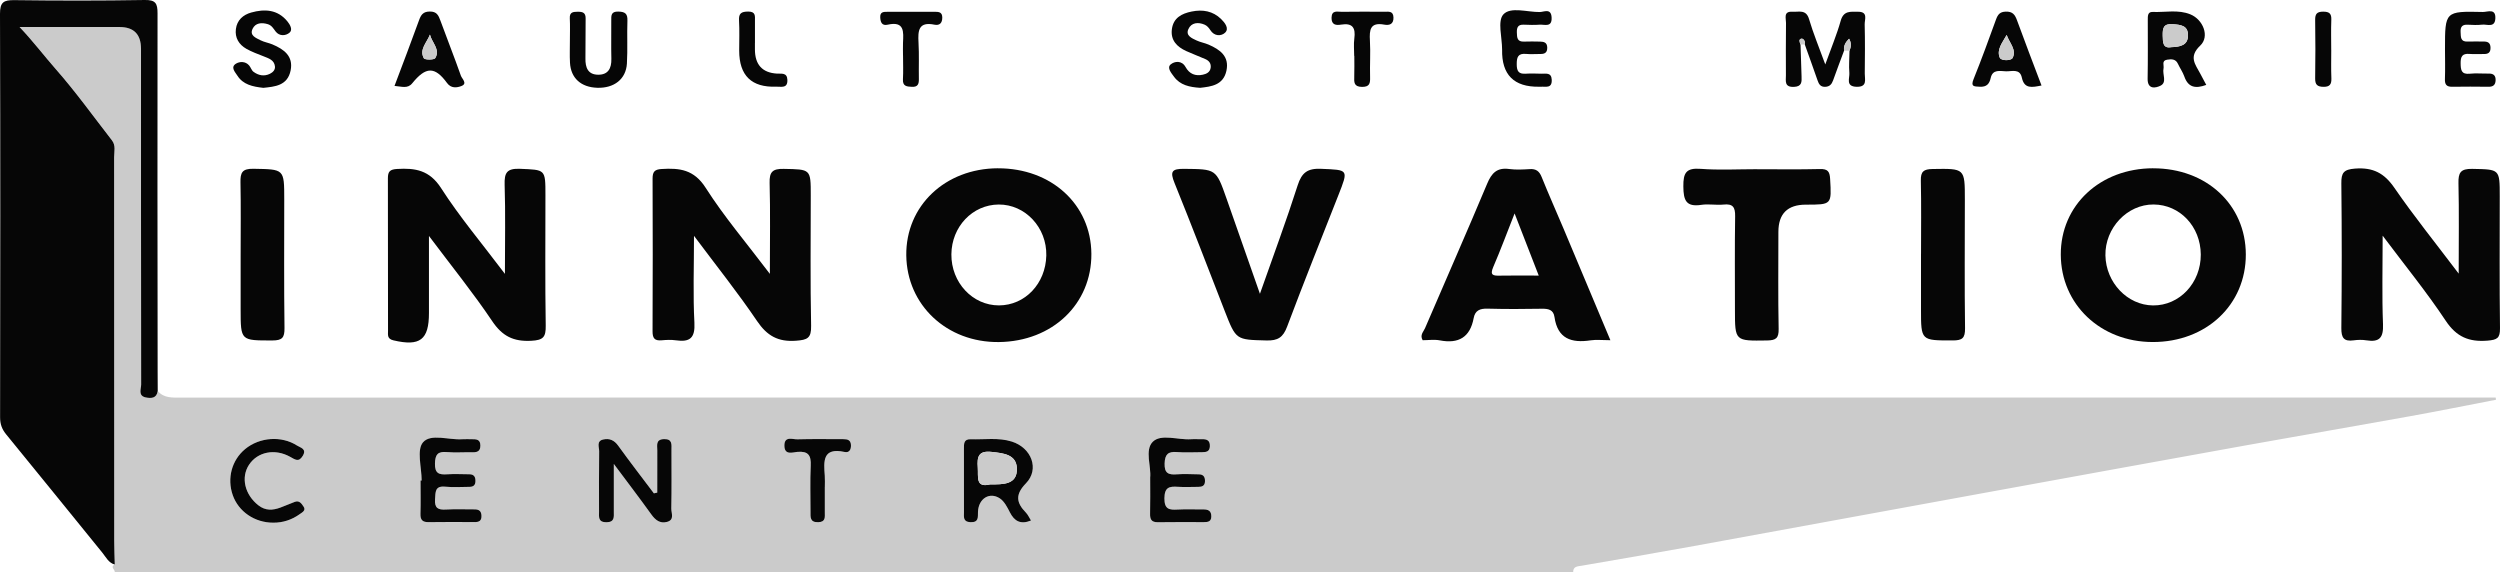 <?xml version="1.0" encoding="UTF-8"?>
<svg id="Layer_1" xmlns="http://www.w3.org/2000/svg" viewBox="0 0 784.88 179.72">
  <defs>
    <style>
      .cls-1 {
        fill: #060606;
      }

      .cls-2 {
        fill: #cbcbcb;
      }
    </style>
  </defs>
  <path class="cls-2" d="M49.52,122.75c1.96,2.31,4.62,2.07,7.27,2.07,239.08-.01,478.17-.01,717.25-.02,3.16,0,6.32,0,9.48,0,.04.23.07.47.11.7-8.92,1.72-17.82,3.52-26.75,5.13-17.28,3.12-34.59,6.1-51.87,9.21-27.23,4.91-54.46,9.87-81.68,14.84-30.49,5.57-60.97,11.19-91.47,16.74-11.74,2.14-23.5,4.15-35.25,6.18-1.34.23-2.77.16-2.71,2.11H36.01c.28-.83-1.62-1.68.04-2.49-.06-2.49-.17-4.99-.17-7.48-.01-40.12,0-80.25-.03-120.37,0-1.78.57-3.71-.68-5.32-5.85-7.52-11.42-15.3-17.71-22.44-3.59-4.08-6.83-8.4-11.3-13.15,11.18,0,21.27,0,31.37,0q6.76,0,6.76,6.84c0,35.13-.01,70.26.05,105.38,0,1.42-1.09,3.58,1.48,4.08,1.69.33,3.38.29,3.72-2.03ZM206.35,154.65c-.35.08-.7.15-1.05.23-3.75-4.98-7.57-9.91-11.21-14.97-1.25-1.74-2.76-2.37-4.68-1.94-2.23.49-1.27,2.41-1.29,3.71-.09,6.31-.04,12.62-.04,18.92,0,1.64-.36,3.36,2.31,3.35,2.64,0,2.34-1.68,2.33-3.35-.01-4.53,0-9.07,0-14.96,4.52,6.06,8.21,10.89,11.75,15.82,1.28,1.79,2.72,2.97,4.96,2.38,2.43-.64,1.31-2.74,1.34-4.18.12-6.14.05-12.28.05-18.43,0-1.64.36-3.44-2.31-3.38-2.73.06-2.13,1.99-2.14,3.54-.04,4.42-.01,8.83-.01,13.25ZM323.68,163.42c-.55-.88-.94-1.81-1.6-2.49-3.02-3.1-3.42-5.66.02-9.19,4.31-4.43,1.79-11.13-4.45-13.11-4.21-1.33-8.57-.56-12.87-.73-2.27-.09-2.15,1.49-2.15,3.04.01,6.63,0,13.27.01,19.9,0,1.45-.34,3,2.03,3.1,2.68.12,2.31-1.59,2.37-3.26.15-4.12,3.62-6.36,6.88-4.2,1.4.93,2.32,2.77,3.13,4.36,1.42,2.79,3.35,3.9,6.63,2.58ZM132.38,150.87c-.11,0-.22,0-.33,0,0,3.48.08,6.97-.03,10.45-.06,1.94.67,2.65,2.58,2.62,4.81-.07,9.63-.04,14.44-.02,1.36,0,2.19-.37,2.14-1.95-.04-1.5-.78-2.05-2.17-2.04-2.99.02-5.99-.13-8.96.05-2.46.15-3.63-.41-3.45-3.2.16-2.31-.09-4.32,3.28-3.97,2.46.26,4.98.04,7.47.05,1.15,0,1.89-.43,1.93-1.69.04-1.34-.37-2.26-1.91-2.26-2.32,0-4.66-.15-6.97.01-2.56.18-3.9-.27-3.83-3.39.07-2.84.87-3.83,3.7-3.59,2.64.22,5.31.01,7.97.07,1.52.03,2.59-.24,2.59-2.11,0-1.97-1.28-2.02-2.69-2-1,0-2-.06-2.99.01-4.25.31-9.92-1.88-12.34.98-2.03,2.39-.42,7.88-.42,11.99ZM361.1,149.92c0,4.26.06,7.75-.03,11.24-.05,1.78.35,2.81,2.42,2.78,4.82-.08,9.64-.03,14.46-.03,1.24,0,2.33-.13,2.34-1.78.01-1.78-1-2.23-2.55-2.21-2.66.04-5.33-.1-7.98.04-2.63.15-4.22-.02-4.19-3.54.03-3.46,1.53-3.79,4.22-3.6,2.15.15,4.32.03,6.48.02,1.1,0,1.96-.33,2.03-1.62.07-1.33-.35-2.3-1.88-2.31-2.33-.03-4.67-.18-6.98,0-2.63.21-3.91-.37-3.81-3.43.1-2.85,1.08-3.8,3.86-3.57,2.64.21,5.32.04,7.98.04,1.25,0,2.29-.17,2.37-1.82.08-1.82-.87-2.3-2.45-2.25-1.16.04-2.33-.06-3.49.01-4.11.27-9.42-1.78-12,.81-2.57,2.58-.42,7.88-.8,11.21ZM85.76,164.1c3.1.03,5.89-.92,8.38-2.7.74-.53,1.97-1.14,1.19-2.3-.58-.86-1.28-2.1-2.77-1.53-1.51.58-3,1.23-4.52,1.79-2.41.89-4.69,1.05-6.93-.71-4.27-3.36-5.57-8.76-2.9-12.77,2.65-3.99,8.02-5.13,12.83-2.48,1.57.87,2.71,1.86,4.01-.27,1.35-2.22-.74-2.56-1.78-3.23-4.92-3.16-11.78-2.64-16.31,1.1-4.19,3.46-5.73,9.16-3.9,14.43,1.81,5.2,6.9,8.68,12.7,8.68ZM258.95,152.89c0-1.16.08-2.33-.01-3.49-.35-4.52-.77-9,6.23-7.48,1.43.31,2.03-.71,1.99-2.13-.04-1.59-1.03-1.89-2.32-1.89-4.83,0-9.66-.09-14.48.05-1.54.04-4.11-1.13-4.1,1.99.02,3.09,2.6,2.08,4.11,1.95,3.41-.29,4.31,1.13,4.16,4.32-.23,4.81-.05,9.64-.07,14.46,0,1.7-.22,3.37,2.42,3.3,2.38-.07,2.07-1.61,2.07-3.08,0-2.66,0-5.32,0-7.98Z"/>
  <path class="cls-1" d="M49.52,122.75c-.34,2.32-2.03,2.36-3.72,2.03-2.56-.51-1.48-2.67-1.48-4.08-.06-35.13-.05-70.26-.05-105.38q0-6.84-6.76-6.84c-10.1,0-20.19,0-31.37,0,4.47,4.75,7.7,9.06,11.3,13.15,6.29,7.14,11.86,14.92,17.71,22.44,1.26,1.61.68,3.54.68,5.32.03,40.12.02,80.25.03,120.37,0,2.49.11,4.99.17,7.48-1.96-.53-2.76-2.33-3.88-3.7-10.08-12.37-20.08-24.81-30.2-37.15-1.36-1.66-1.92-3.25-1.92-5.36C.1,88.79.14,46.56,0,4.33-.01.67,1.16,0,4.52.04,18.15.22,31.79.23,45.42,0c3.45-.06,4.05,1.08,4.04,4.21-.07,37.36,0,74.71.03,112.07,0,2.16.02,4.31.03,6.47Z"/>
  <path class="cls-1" d="M241.7,85.97c0-10.6.17-19.56-.08-28.51-.1-3.51.94-4.5,4.41-4.44,8.51.16,8.51,0,8.51,8.31,0,13.65-.17,27.31.11,40.95.08,3.9-1.17,4.43-4.73,4.69-5.63.42-9.08-1.52-12.24-6.18-5.94-8.79-12.59-17.1-19.8-26.75,0,9.92-.33,18.61.13,27.25.26,4.83-1.41,6.19-5.82,5.55-1.47-.21-3-.14-4.49,0-2.19.19-2.84-.66-2.83-2.84.08-15.98.07-31.97.01-47.95,0-2.09.61-2.86,2.81-2.99,5.67-.36,10.2.16,13.85,5.89,5.76,9.04,12.78,17.27,20.16,27.03Z"/>
  <path class="cls-1" d="M771.91,85.92c0-10.45.14-19.41-.07-28.35-.08-3.34.64-4.62,4.31-4.55,8.65.18,8.65-.02,8.65,8.62,0,13.8-.11,27.61.08,41.4.04,3.15-.93,3.65-3.89,3.9-5.82.48-9.77-1.14-13.17-6.27-5.85-8.82-12.57-17.06-19.78-26.68,0,10.12-.24,18.97.11,27.8.17,4.22-1.11,5.72-5.21,5.06-1.3-.21-2.68-.18-3.98,0-3.1.43-3.92-.78-3.89-3.87.16-15.13.17-30.26,0-45.4-.04-3.34.72-4.38,4.32-4.65,5.6-.42,9.13,1.38,12.33,6.04,6.09,8.85,12.85,17.23,20.2,26.95Z"/>
  <path class="cls-1" d="M158.52,86.02c0-10.23.2-19.12-.09-27.99-.12-3.83.71-5.2,4.85-5.03,7.95.34,7.96.07,7.96,8.25,0,13.65-.13,27.3.09,40.95.06,3.61-.73,4.6-4.56,4.79-5.61.29-9.08-1.46-12.25-6.18-5.91-8.8-12.6-17.07-19.85-26.73,0,8.88,0,16.54,0,24.21,0,8.42-2.84,10.52-11.16,8.56-2-.47-1.69-1.72-1.69-2.96-.02-15.98,0-31.96-.04-47.94,0-2.09.63-2.76,2.85-2.9,5.73-.35,10.21.35,13.85,6.01,5.78,9,12.74,17.25,20.06,26.95Z"/>
  <path class="cls-1" d="M313.3,52.84c16.76-.05,29.22,11.34,29.34,26.82.12,15.77-12.22,27.55-29.06,27.73-16.29.18-28.87-11.6-29.05-27.22-.18-15.53,12.19-27.28,28.77-27.34ZM298.69,79.84c-.08,8.85,6.64,16.06,14.95,16.04,8.18-.02,14.65-6.83,14.85-15.65.2-8.79-6.61-16.08-14.96-16.02-8.21.06-14.76,6.95-14.84,15.63Z"/>
  <path class="cls-1" d="M675.99,52.84c16.74-.02,29.05,11.42,29.09,27.03.04,15.81-12.43,27.54-29.24,27.51-16.39-.03-28.79-11.81-28.85-27.43-.06-15.5,12.34-27.1,29.01-27.12ZM690.94,79.88c-.07-8.77-6.54-15.63-14.81-15.68-8.26-.06-15.29,7.37-15.13,15.99.16,8.54,6.91,15.63,14.95,15.7,8.34.08,15.05-7.1,14.99-16.01Z"/>
  <path class="cls-1" d="M505.58,106.81c-2.59,0-4.44-.23-6.22.04-6.01.91-10.36-.5-11.33-7.33-.33-2.33-1.98-2.63-4.05-2.59-5.66.11-11.33.12-16.99-.03-2.34-.06-3.88.54-4.33,2.98-1.12,5.99-4.71,8.12-10.61,6.98-1.76-.34-3.64-.05-5.4-.05-.96-1.62.26-2.66.73-3.75,6.49-15.13,13.15-30.19,19.51-45.37,1.42-3.4,3.11-5.15,6.93-4.63,2.13.29,4.33.16,6.48.03,1.95-.12,2.97.65,3.7,2.47,2.17,5.39,4.54,10.69,6.8,16.04,4.82,11.45,9.62,22.9,14.79,35.22ZM483.09,86.52c-2.57-6.61-4.93-12.69-7.58-19.51-2.43,6.16-4.43,11.56-6.71,16.84-1.12,2.59,0,2.73,2.06,2.69,3.8-.08,7.6-.02,12.23-.02Z"/>
  <path class="cls-1" d="M395.55,92.26c4.28-12.18,8.33-23.04,11.85-34.07,1.29-4.03,3.13-5.37,7.35-5.19,8.66.37,8.65.11,5.43,8.3-5.4,13.73-10.9,27.42-16.08,41.23-1.26,3.38-2.91,4.46-6.48,4.36-9.55-.25-9.54-.08-13.08-9.16-5.23-13.44-10.38-26.92-15.8-40.29-1.46-3.59-.85-4.47,3-4.43,10.03.11,10.04-.04,13.32,9.3,3.36,9.55,6.7,19.1,10.5,29.94Z"/>
  <path class="cls-1" d="M551.4,53.13c6.66,0,13.32.11,19.97-.06,2.45-.06,3.07.76,3.2,3.09.47,8.1.56,8.09-7.63,8.09q-8.61,0-8.61,8.55c0,10.15-.12,20.31.08,30.46.06,2.94-.87,3.59-3.65,3.63-10.07.15-10.07.25-10.07-9.57s-.09-19.64.06-29.46c.04-2.8-.7-3.95-3.63-3.64-2.3.24-4.7-.26-6.97.09-4.81.74-5.62-1.41-5.66-5.76-.04-4.31.88-5.89,5.45-5.54,5.79.44,11.64.11,17.46.11v.03Z"/>
  <path class="cls-1" d="M603.11,79.65c0-7.65.11-15.3-.06-22.94-.06-2.85.86-3.61,3.69-3.65,10.13-.16,10.13-.28,10.13,9.6,0,13.46-.13,26.92.06,40.38.04,3.17-.9,3.85-3.91,3.84-9.92,0-9.92.12-9.92-9.78,0-5.82,0-11.64,0-17.46Z"/>
  <path class="cls-1" d="M75.55,80.2c0-7.65.1-15.29-.05-22.94-.06-3.03.5-4.33,4.05-4.27,9.68.18,9.69-.03,9.69,9.59,0,13.46-.1,26.93.08,40.39.04,3.05-.71,3.92-3.83,3.92-9.93,0-9.93.14-9.94-9.74,0-5.65,0-11.3,0-16.95Z"/>
  <path class="cls-1" d="M578.95,15.91c-1.16,3.11-2.34,6.21-3.45,9.34-.44,1.23-1.11,1.96-2.48,2.01-1.47.05-1.99-.84-2.4-2.04-1.3-3.76-2.66-7.51-4-11.26.26-.99-.46-1.92-1.06-1.82-.94.15-.57,1.14-.28,1.84.11,3.32.2,6.64.32,9.96.06,1.74.16,3.23-2.39,3.34-3.07.12-2.52-1.86-2.52-3.62-.01-5.49-.05-10.98.03-16.47.02-1.43-.9-3.69,2.02-3.5,1.99.13,4.29-.85,5.22,2.33,1.3,4.42,3.08,8.69,5.09,14.21,1.9-5.28,3.65-9.43,4.85-13.73.91-3.23,3.12-2.8,5.43-2.81,3.26-.01,2.05,2.44,2.09,3.96.13,5.15.09,10.31.03,15.47-.02,1.81.9,4.21-2.55,4.13-3.56-.09-2.15-2.69-2.29-4.34-.19-2.31.02-4.65.05-6.98.47-1.18.68-2.36-.14-3.78-1.1,1.1-1.77,2.22-1.57,3.75Z"/>
  <path class="cls-1" d="M692.65,26.66c-3.36,1.23-5.66.83-6.88-2.65-.49-1.39-1.38-2.64-2.01-3.99-.73-1.56-2.06-1.49-3.39-1.28-1.82.29-.91,1.77-1.13,2.77-.41,1.83,1.19,4.34-.96,5.4-1.48.73-4.09,1.29-4.03-2.21.11-6.13.05-12.27.05-18.4,0-1.19-.09-2.62,1.54-2.55,3.95.16,8.01-.81,11.84.76,4,1.64,6.12,6.94,3.09,9.8-3.74,3.54-1.54,5.89,0,8.8.6,1.13,1.2,2.26,1.89,3.55ZM681.68,14.81c2.91-.09,5.23-.64,5.25-3.69.03-3.15-2.31-3.34-4.82-3.53-2.95-.22-3.16,1.31-3.12,3.58.03,2.2.07,4.11,2.7,3.64Z"/>
  <path class="cls-1" d="M471.59,15.55c0-3.79-1.5-8.95.39-11.02,2.28-2.5,7.5-.7,11.45-.75,1.29-.02,3.55-1.3,3.7,1.7.17,3.24-2.21,2.15-3.79,2.27-1.65.13-3.32.06-4.98,0-1.77-.06-2.18.83-2.14,2.44.04,1.64.1,2.97,2.28,2.87,1.66-.08,3.32-.02,4.98,0,1.25.02,2.26.27,2.28,1.9.02,1.56-.79,2.01-2.15,1.99-1.49-.01-3,.12-4.48-.02-2.57-.25-2.96,1.05-2.95,3.26,0,2.1.57,3.09,2.78,2.95,1.65-.11,3.32-.04,4.98,0,1.42.03,3.13-.46,3.23,1.92.11,2.81-1.92,2.05-3.44,2.17-.17.01-.33,0-.5,0q-11.9.19-11.64-11.68Z"/>
  <path class="cls-1" d="M767.61,15.38c0-11.84,0-11.89,11.87-11.62,1.48.03,4.09-1.26,3.94,2.02-.14,3.06-2.61,1.77-4.17,1.96-1.47.18-2.99.09-4.48.02-1.7-.09-2.36.6-2.26,2.32.09,1.55-.08,3.07,2.2,2.97,1.66-.07,3.32,0,4.98-.01,1.35-.02,2.19.38,2.21,1.95.02,1.56-.76,2-2.14,1.97-1.49-.04-3,.1-4.48-.03-2.26-.19-2.79.84-2.76,2.93.03,2.11.19,3.57,2.91,3.28,1.97-.21,3.98,0,5.97-.04,1.46-.02,2.15.65,2.1,2.1-.04,1.42-.74,2.06-2.2,2.04-3.82-.05-7.64-.06-11.46,0-1.72.02-2.31-.69-2.25-2.39.11-3.15.03-6.31.02-9.46Z"/>
  <path class="cls-1" d="M82.68,27.58c-3.42-.37-6.39-1.05-8.15-3.83-.66-1.05-2.28-2.65-.43-3.77,1.11-.68,2.93-.81,4.11.56.53.62.77,1.56,1.39,2.01,1.55,1.14,3.33,1.51,5.16.61.95-.47,1.69-1.25,1.56-2.34-.24-1.98-1.93-2.49-3.49-3.11-1.85-.74-3.75-1.4-5.47-2.38-2.33-1.33-3.66-3.43-3.3-6.21.35-2.81,2.27-4.47,4.79-5.18,4.23-1.19,8.29-.98,11.36,2.75.84,1.02,1.78,2.63.7,3.56-1.19,1.02-3.18,1.2-4.38-.37-.71-.94-1.21-1.91-2.45-2.29-1.96-.59-3.88-.42-4.78,1.46-1.01,2.12,1.06,2.85,2.47,3.58,1.17.6,2.53.8,3.75,1.31,3.6,1.52,6.62,3.65,5.73,8.15-.96,4.86-5.04,5.11-8.57,5.49Z"/>
  <path class="cls-1" d="M376.79,27.57c-3.35-.21-6.3-.85-8.22-3.5-.8-1.1-2.3-2.78-1.04-3.84,1.24-1.04,3.49-1.33,4.67.8,1.23,2.22,3.1,2.93,5.44,2.42,1.12-.24,2.25-.76,2.45-2.16.19-1.36-.51-2.23-1.67-2.74-1.97-.86-4-1.61-5.96-2.5-2.96-1.34-5.02-3.42-4.54-6.93.48-3.49,3.03-4.86,6.21-5.5,3.49-.71,6.66-.15,9.23,2.35,1.15,1.12,2.64,2.95,1.27,4.28-1.17,1.13-3.39,1.24-4.68-.84-.41-.66-1.03-1.35-1.72-1.65-2.04-.89-4.21-.72-5.15,1.41-.9,2.03,1.13,2.85,2.6,3.54,1.19.56,2.55.77,3.76,1.3,3.58,1.55,6.57,3.67,5.6,8.2-.98,4.55-4.79,4.97-8.25,5.36Z"/>
  <path class="cls-1" d="M123.86,26.96c2.71-7.2,5.26-13.84,7.67-20.53.62-1.72,1.26-2.79,3.39-2.81,2.21-.03,2.75,1.21,3.36,2.88,2.1,5.77,4.38,11.48,6.42,17.28.34.97,2.2,2.46.13,3.24-1.37.52-3.19.81-4.48-.96-3.84-5.26-6.65-5.19-10.93.09-1.44,1.78-3.29,1.01-5.57.82ZM134.98,10.87c-.98,2.52-3.43,4.69-1.91,7.42.3.53,3.21.54,3.57-.04,1.66-2.68-1.02-4.82-1.66-7.38Z"/>
  <path class="cls-1" d="M640.94,26.84c-2.98.59-5.4,1.16-6.18-2.48-.62-2.88-3.09-1.93-4.93-1.97-1.87-.04-4.22-.76-4.85,2.1-.41,1.87-1.29,2.85-3.42,2.74-1.8-.1-2.93.02-1.94-2.42,2.48-6.15,4.75-12.39,7.01-18.63.57-1.57,1.19-2.48,3.1-2.53,2.1-.06,2.85.91,3.5,2.68,2.43,6.7,5.01,13.35,7.71,20.52ZM630,10.96c-1.28,2.35-3.24,4.58-2.18,7.13.45,1.08,3.54.99,4.01.14,1.41-2.55-.99-4.77-1.84-7.27Z"/>
  <path class="cls-1" d="M178.92,12.74c0-2.33.09-4.66-.03-6.98-.1-1.96,1-2.05,2.48-2.07,1.57-.02,2.53.28,2.49,2.15-.08,4.16.02,8.32-.06,12.47-.06,2.87.76,5.12,3.99,5.15,3.14.03,4.22-2.01,4.15-4.98-.1-3.99,0-7.99-.03-11.98-.01-1.57-.14-2.92,2.22-2.86,2.11.05,2.93.64,2.85,2.85-.16,4.49.1,8.99-.16,13.47-.29,4.89-4.03,7.77-9.31,7.6-5.1-.16-8.29-3.02-8.56-7.83-.13-2.32-.02-4.66-.03-6.99Z"/>
  <path class="cls-1" d="M283.5,17.41c0-1.33-.05-2.65,0-3.98.16-3.4.53-6.88-4.8-5.68-1.77.4-2.27-.7-2.35-2.28-.09-1.8,1.08-1.75,2.27-1.76,4.98-.01,9.95,0,14.93-.01,1.25,0,2.27.13,2.28,1.81,0,1.75-.86,2.56-2.44,2.24-5.06-1.05-5.23,1.92-5.02,5.63.22,3.8.04,7.62.11,11.43.03,1.59-.34,2.54-2.19,2.45-1.63-.08-2.94-.17-2.81-2.39.14-2.48.03-4.97.03-7.45Z"/>
  <path class="cls-1" d="M425.15,17.57c0-1.82-.2-3.67.04-5.46.45-3.34-.51-4.98-4.17-4.38-1.53.25-3.02.14-2.98-2.16.05-2.5,1.86-1.84,3.18-1.86,4.47-.07,8.95-.04,13.43-.02,1.26,0,2.76-.33,2.83,1.77.07,2.18-1.3,2.57-2.91,2.27-4.43-.82-4.68,1.67-4.48,5.05.22,3.8-.06,7.62.05,11.43.06,1.94-.14,3.1-2.57,3.07-2.55-.04-2.46-1.49-2.4-3.26.07-2.15.02-4.31.02-6.46h-.04Z"/>
  <path class="cls-1" d="M237.01,13.52c0,.66,0,1.33,0,1.99q0,7.18,6.92,7.6c1.38.09,3.18-.41,3.27,1.95.11,2.81-1.96,2.09-3.47,2.15q-11.66.45-11.66-11.32c0-3.15.13-6.31-.05-9.46-.13-2.25.72-2.78,2.85-2.8,2.39-.02,2.16,1.38,2.15,2.9-.02,2.32,0,4.65,0,6.97Z"/>
  <path class="cls-1" d="M731.9,15.66c0,2.98-.08,5.96.04,8.94.07,1.88-.52,2.69-2.5,2.66-1.89-.03-2.62-.67-2.59-2.62.1-6.12.09-12.25,0-18.37-.03-1.89.55-2.61,2.53-2.61,1.95,0,2.62.64,2.54,2.57-.12,3.14-.03,6.29-.03,9.43Z"/>
  <path class="cls-2" d="M578.95,15.91c-.2-1.53.47-2.64,1.57-3.75.83,1.42.62,2.6.14,3.78-.57-.01-1.14-.02-1.71-.03Z"/>
  <path class="cls-2" d="M565.29,13.98c-.3-.7-.66-1.69.28-1.84.59-.1,1.32.84,1.06,1.82-.44,0-.89.02-1.33.02Z"/>
  <path class="cls-1" d="M206.35,154.65c0-4.42-.02-8.83.01-13.25.01-1.55-.59-3.47,2.14-3.54,2.67-.06,2.31,1.74,2.31,3.38,0,6.14.07,12.29-.05,18.43-.03,1.44,1.09,3.53-1.34,4.18-2.24.59-3.67-.59-4.96-2.38-3.54-4.93-7.23-9.76-11.75-15.82,0,5.89,0,10.42,0,14.96,0,1.67.31,3.34-2.33,3.35-2.67,0-2.31-1.71-2.31-3.35,0-6.31-.05-12.62.04-18.92.02-1.3-.94-3.22,1.29-3.71,1.92-.43,3.43.2,4.68,1.94,3.64,5.06,7.46,9.99,11.21,14.97.35-.08.7-.15,1.05-.23Z"/>
  <path class="cls-1" d="M323.68,163.42c-3.27,1.32-5.21.21-6.63-2.58-.81-1.59-1.73-3.43-3.13-4.36-3.26-2.16-6.73.08-6.88,4.2-.06,1.67.31,3.37-2.37,3.26-2.38-.1-2.03-1.66-2.03-3.1-.01-6.63,0-13.27-.01-19.9,0-1.55-.12-3.12,2.15-3.04,4.29.16,8.66-.6,12.87.73,6.24,1.97,8.76,8.68,4.45,13.11-3.44,3.53-3.04,6.09-.02,9.19.66.68,1.05,1.61,1.6,2.49ZM310.9,152.07c4.16.04,8.53.06,8.35-5.03-.16-4.38-4.2-4.75-7.9-5.16-4.17-.47-4.63,1.52-4.38,4.88.22,2.93-.8,6.49,3.93,5.31Z"/>
  <path class="cls-1" d="M132.38,150.87c0-4.12-1.62-9.6.42-11.99,2.43-2.86,8.1-.67,12.34-.98.99-.07,1.99,0,2.99-.01,1.41-.01,2.69.03,2.69,2,0,1.86-1.07,2.14-2.59,2.11-2.66-.06-5.33.15-7.97-.07-2.82-.24-3.63.75-3.7,3.59-.07,3.12,1.27,3.57,3.83,3.39,2.31-.16,4.65-.02,6.97-.01,1.54,0,1.96.93,1.91,2.26-.04,1.26-.78,1.7-1.93,1.69-2.49,0-5,.21-7.47-.05-3.37-.35-3.12,1.65-3.28,3.97-.19,2.8.99,3.35,3.45,3.2,2.98-.18,5.97-.03,8.96-.05,1.4,0,2.13.54,2.17,2.04.04,1.58-.79,1.96-2.14,1.95-4.81-.02-9.63-.06-14.44.02-1.91.03-2.64-.67-2.58-2.62.11-3.48.03-6.97.03-10.45.11,0,.22,0,.33,0Z"/>
  <path class="cls-1" d="M361.1,149.92c.38-3.32-1.77-8.62.8-11.21,2.59-2.6,7.9-.54,12-.81,1.16-.08,2.33.02,3.49-.01,1.58-.05,2.53.43,2.45,2.25-.08,1.64-1.12,1.81-2.37,1.82-2.66,0-5.33.17-7.98-.04-2.78-.22-3.76.72-3.86,3.57-.1,3.06,1.18,3.64,3.81,3.43,2.31-.18,4.65-.03,6.98,0,1.53.02,1.95.98,1.88,2.31-.07,1.29-.93,1.62-2.03,1.62-2.16,0-4.33.13-6.48-.02-2.69-.19-4.19.14-4.22,3.6-.03,3.52,1.56,3.69,4.19,3.54,2.65-.15,5.32,0,7.98-.04,1.55-.02,2.57.42,2.55,2.21-.01,1.66-1.1,1.78-2.34,1.78-4.82,0-9.64-.05-14.46.03-2.07.03-2.47-.99-2.42-2.78.09-3.49.03-6.98.03-11.24Z"/>
  <path class="cls-1" d="M85.76,164.1c-5.8,0-10.89-3.48-12.7-8.68-1.83-5.27-.29-10.97,3.9-14.43,4.53-3.74,11.39-4.26,16.31-1.1,1.04.67,3.13,1.01,1.78,3.23-1.29,2.13-2.43,1.13-4.01.27-4.81-2.65-10.17-1.51-12.83,2.48-2.67,4.01-1.37,9.42,2.9,12.77,2.24,1.76,4.52,1.6,6.93.71,1.52-.56,3.01-1.22,4.52-1.79,1.49-.56,2.18.67,2.77,1.53.78,1.16-.44,1.76-1.19,2.3-2.49,1.79-5.29,2.73-8.38,2.71Z"/>
  <path class="cls-1" d="M258.95,152.89c0,2.66,0,5.32,0,7.98,0,1.48.31,3.01-2.07,3.08-2.64.07-2.42-1.6-2.42-3.3.01-4.82-.16-9.65.07-14.46.15-3.18-.74-4.61-4.16-4.32-1.51.13-4.09,1.15-4.11-1.95-.02-3.12,2.56-1.94,4.1-1.99,4.82-.14,9.65-.05,14.48-.05,1.29,0,2.27.3,2.32,1.89.04,1.43-.56,2.44-1.99,2.13-7-1.52-6.57,2.96-6.23,7.48.09,1.16.01,2.33.02,3.49Z"/>
  <path class="cls-2" d="M681.68,14.81c-2.62.47-2.66-1.44-2.7-3.64-.03-2.26.17-3.79,3.12-3.58,2.52.19,4.85.38,4.82,3.53-.02,3.05-2.34,3.6-5.25,3.69Z"/>
  <path class="cls-2" d="M134.98,10.87c.64,2.57,3.32,4.7,1.66,7.38-.36.58-3.27.58-3.57.04-1.52-2.73.93-4.91,1.91-7.42Z"/>
  <path class="cls-2" d="M630,10.96c.84,2.5,3.24,4.72,1.84,7.27-.47.85-3.56.94-4.01-.14-1.07-2.54.89-4.78,2.18-7.13Z"/>
  <path class="cls-2" d="M310.9,152.07c-4.73,1.18-3.71-2.37-3.93-5.31-.25-3.37.21-5.35,4.38-4.88,3.7.41,7.74.78,7.9,5.16.18,5.08-4.19,5.07-8.35,5.03Z"/>
</svg>